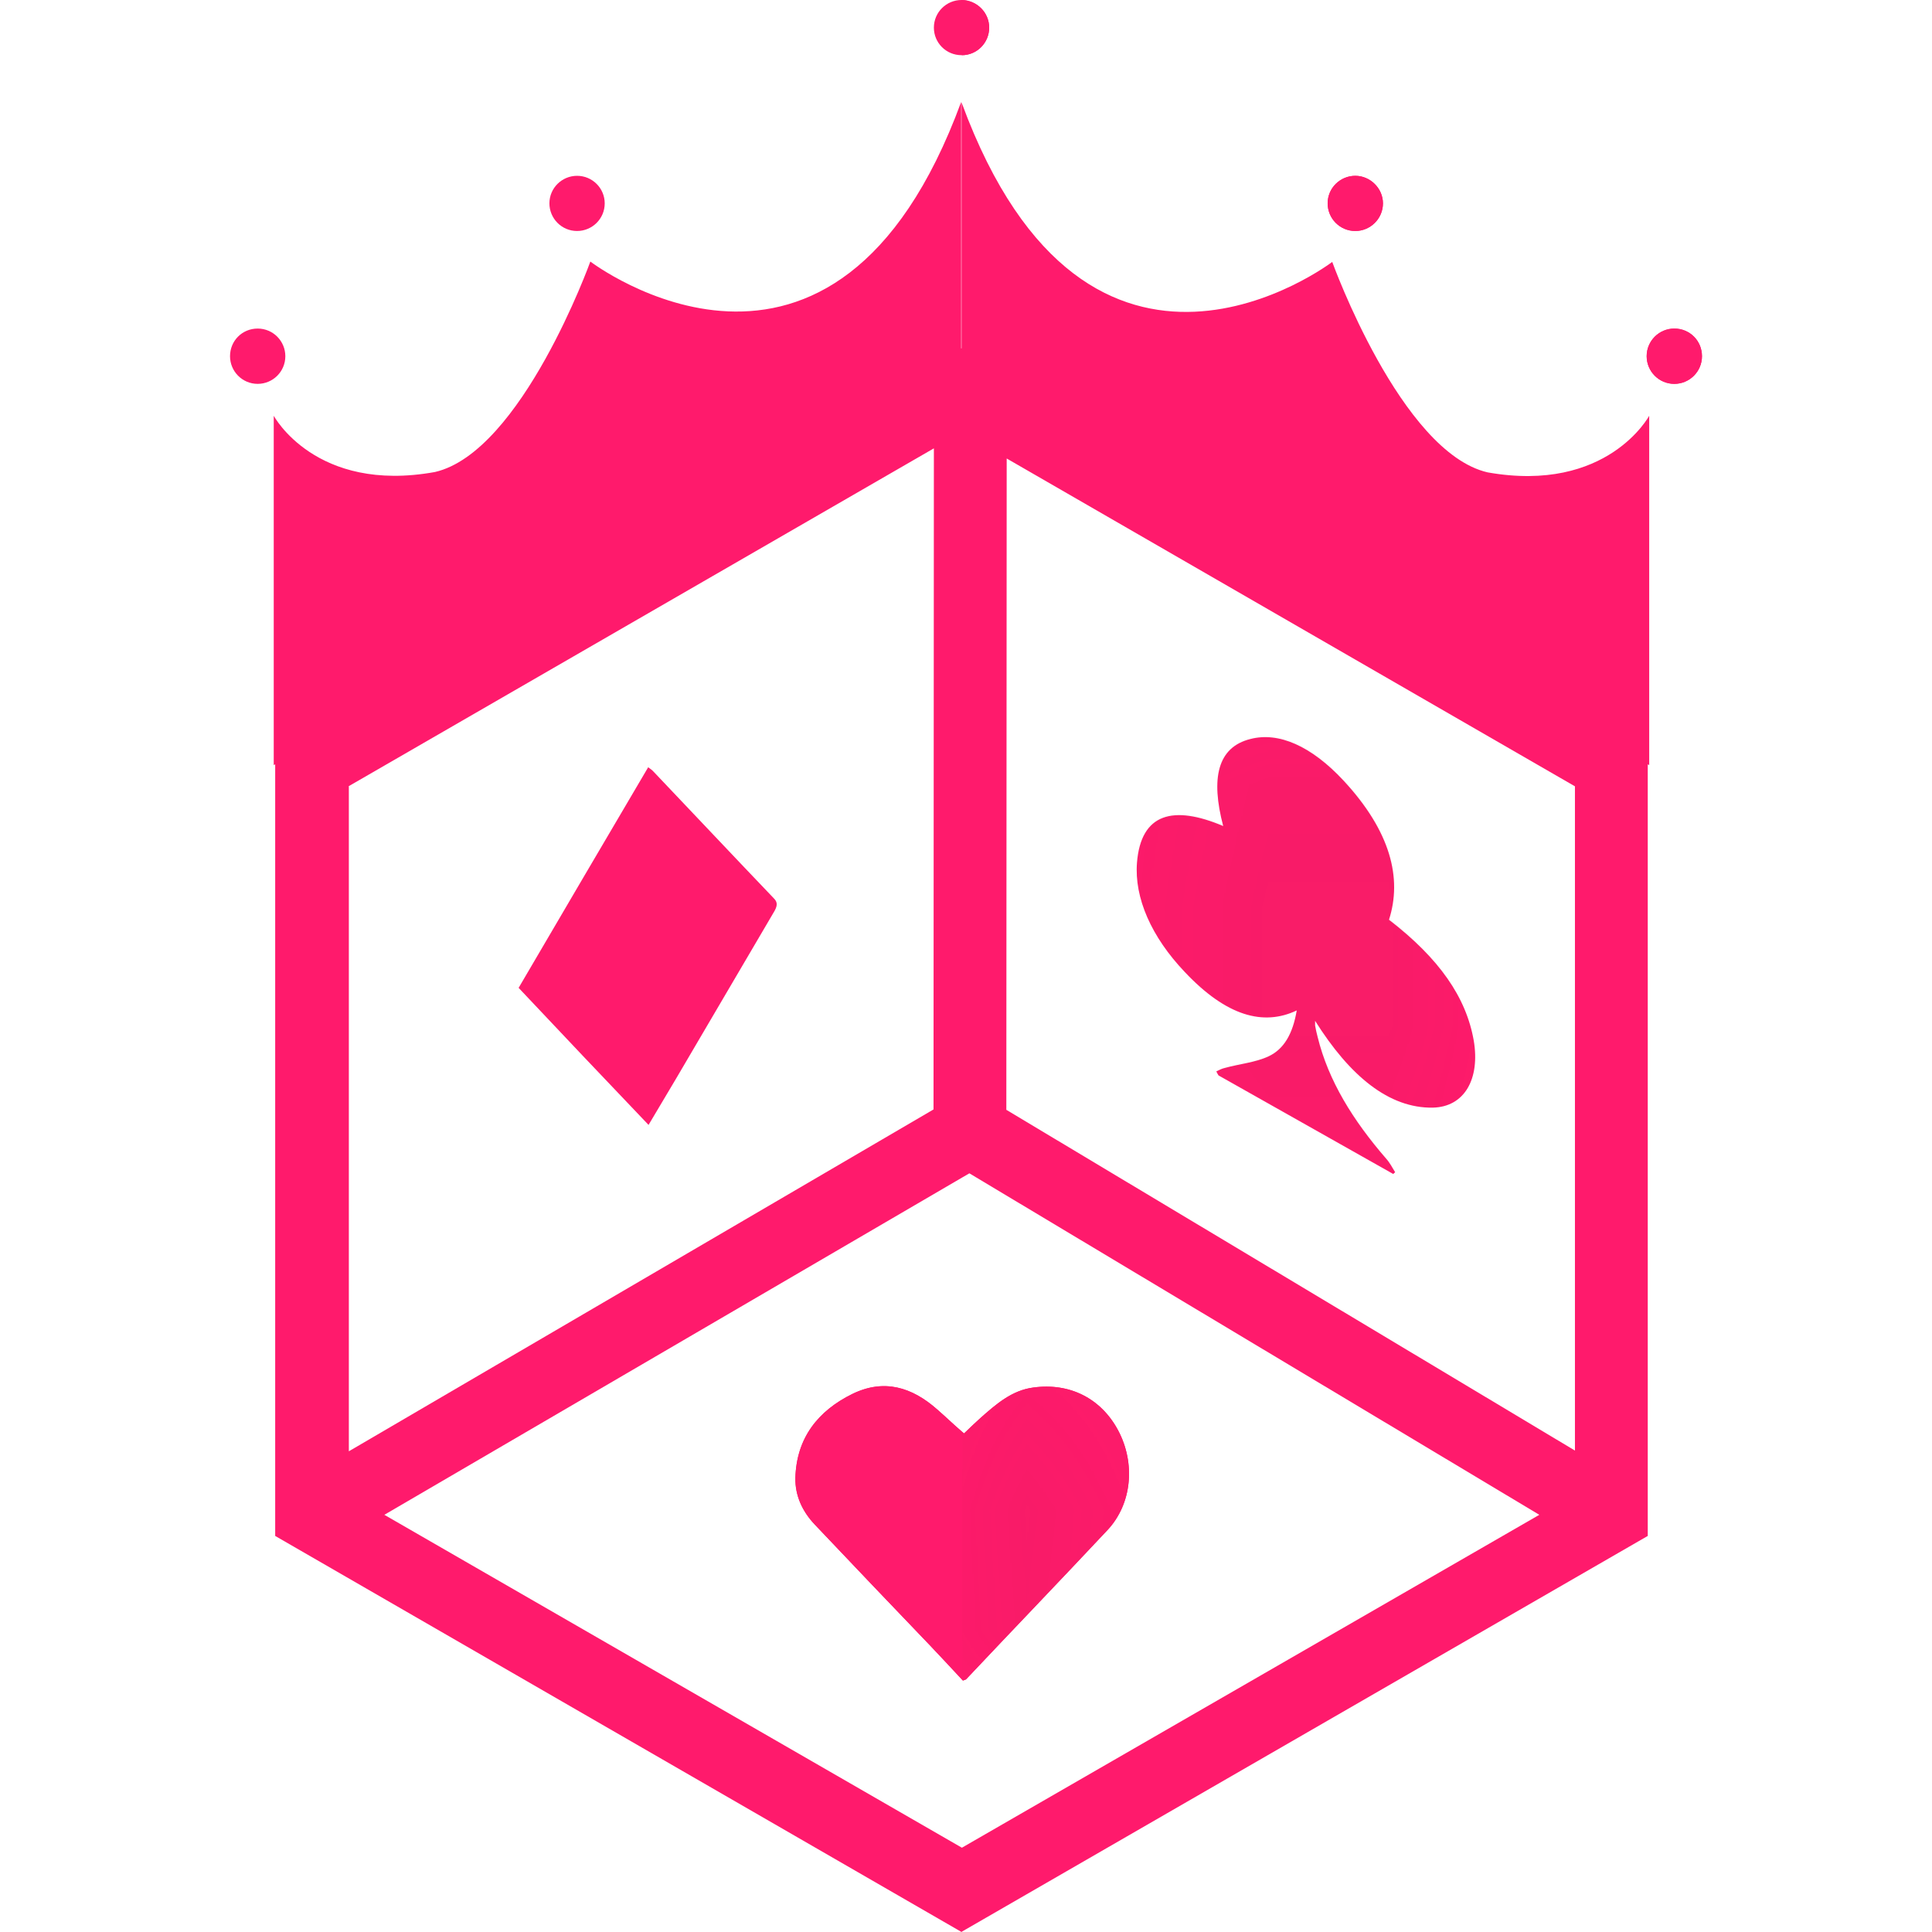 <svg width="16" height="16" viewBox="0 0 16 16" fill="none" xmlns="http://www.w3.org/2000/svg">
<path d="M12.32 3.912C11.601 3.746 11.033 2.169 11.033 2.169C11.033 2.169 9.018 3.707 7.966 0.856C7.966 0.853 7.963 0.85 7.963 0.847V2.885H7.96V0.844C6.908 3.707 4.889 2.166 4.889 2.166C4.889 2.166 4.321 3.743 3.602 3.909C2.612 4.088 2.267 3.443 2.267 3.443V6.336L2.279 6.33V12.72L7.963 16L7.966 15.997L13.646 12.72V6.33L13.658 6.336V3.443C13.658 3.443 13.313 4.088 12.32 3.912ZM2.886 6.512L7.734 3.713L7.731 9.188L2.889 12.019V6.512H2.886ZM7.966 15.302L3.183 12.545L7.966 9.753L8.028 9.717L12.748 12.545L7.966 15.302ZM13.043 12.013L8.334 9.191L8.337 3.797L13.043 6.512V12.013Z" fill="#FF1A6C"/>
<path d="M9.173 12.67C8.783 13.086 8.391 13.493 8.002 13.906C7.996 13.912 7.987 13.912 7.975 13.918C7.972 13.915 7.969 13.912 7.969 13.912C7.883 13.82 7.796 13.725 7.707 13.632C7.386 13.297 7.065 12.961 6.747 12.625C6.646 12.518 6.584 12.388 6.587 12.239C6.596 11.909 6.774 11.684 7.059 11.544C7.321 11.416 7.553 11.488 7.761 11.672C7.829 11.731 7.894 11.794 7.966 11.856C7.972 11.862 7.978 11.865 7.984 11.871C8.031 11.826 8.076 11.782 8.12 11.743C8.248 11.63 8.379 11.514 8.557 11.491C8.861 11.449 9.119 11.583 9.259 11.844C9.405 12.117 9.375 12.453 9.173 12.67Z" fill="#FF1A6C"/>
<path d="M8.192 0.229C8.192 0.354 8.091 0.457 7.966 0.457H7.963C7.835 0.457 7.734 0.354 7.734 0.229C7.734 0.101 7.838 0 7.963 0H7.966C8.091 0.003 8.192 0.104 8.192 0.229Z" fill="#FF1A6C"/>
<path d="M4.779 1.913C4.651 1.913 4.55 1.809 4.55 1.684C4.55 1.557 4.654 1.456 4.779 1.456C4.907 1.456 5.008 1.56 5.008 1.684C5.008 1.812 4.904 1.913 4.779 1.913Z" fill="#FF1A6C"/>
<path d="M2.134 2.721C2.262 2.721 2.363 2.825 2.363 2.95C2.363 3.078 2.259 3.179 2.134 3.179C2.006 3.179 1.905 3.075 1.905 2.95C1.905 2.822 2.006 2.721 2.134 2.721Z" fill="#FF1A6C"/>
<path d="M11.453 1.684C11.453 1.812 11.348 1.913 11.224 1.913C11.096 1.913 10.995 1.809 10.995 1.684C10.995 1.557 11.099 1.456 11.224 1.456C11.348 1.456 11.453 1.56 11.453 1.684Z" fill="#FF1A6C"/>
<path d="M14.095 2.95C14.095 3.078 13.991 3.179 13.866 3.179C13.738 3.179 13.637 3.075 13.637 2.95C13.637 2.822 13.741 2.721 13.866 2.721C13.994 2.721 14.095 2.822 14.095 2.95Z" fill="#FF1A6C"/>
<path d="M9.173 12.67C8.783 13.086 8.391 13.493 8.002 13.906C7.996 13.912 7.987 13.912 7.975 13.918C7.972 13.915 7.969 13.912 7.969 13.912C7.883 13.82 7.796 13.725 7.707 13.632C7.386 13.297 7.065 12.961 6.747 12.625C6.646 12.518 6.584 12.388 6.587 12.239C6.596 11.909 6.774 11.684 7.059 11.544C7.321 11.416 7.553 11.488 7.761 11.672C7.829 11.731 7.894 11.794 7.966 11.856C7.972 11.862 7.978 11.865 7.984 11.871C8.031 11.826 8.076 11.782 8.12 11.743C8.248 11.63 8.379 11.514 8.557 11.491C8.861 11.449 9.119 11.583 9.259 11.844C9.405 12.117 9.375 12.453 9.173 12.67Z" fill="#FF1A6C"/>
<path d="M11.866 9.173C11.503 9.179 11.179 8.912 10.891 8.454C10.891 8.475 10.891 8.484 10.891 8.493C10.897 8.526 10.903 8.555 10.912 8.588C11.001 8.951 11.206 9.28 11.479 9.595C11.509 9.628 11.53 9.669 11.554 9.708C11.548 9.714 11.542 9.717 11.539 9.723C11.057 9.45 10.573 9.179 10.091 8.906C10.085 8.897 10.079 8.885 10.073 8.873C10.097 8.861 10.118 8.85 10.145 8.844C10.264 8.811 10.397 8.799 10.504 8.749C10.635 8.689 10.707 8.558 10.739 8.368C10.463 8.499 10.157 8.416 9.812 8.05C9.535 7.759 9.393 7.436 9.416 7.144C9.449 6.734 9.717 6.666 10.13 6.841C10.026 6.446 10.082 6.188 10.356 6.12C10.588 6.06 10.858 6.176 11.126 6.464C11.518 6.886 11.613 7.275 11.503 7.617C11.919 7.938 12.142 8.258 12.205 8.618C12.258 8.933 12.13 9.167 11.866 9.173Z" fill="#FF1A6C"/>
<path d="M4.295 8.181C4.651 8.559 5.008 8.936 5.371 9.316C5.451 9.182 5.522 9.061 5.597 8.936C5.867 8.478 6.135 8.018 6.405 7.56C6.438 7.507 6.444 7.474 6.408 7.439C6.075 7.091 5.745 6.74 5.412 6.39C5.401 6.378 5.389 6.369 5.368 6.354C5.008 6.966 4.651 7.572 4.295 8.181Z" fill="#FF1A6C"/>
<path d="M8.192 0.229C8.192 0.354 8.091 0.457 7.966 0.457V0C8.091 0.003 8.192 0.104 8.192 0.229Z" fill="#FF1A6C"/>
<path d="M11.453 1.684C11.453 1.812 11.348 1.913 11.224 1.913C11.096 1.913 10.995 1.809 10.995 1.684C10.995 1.557 11.099 1.456 11.224 1.456C11.348 1.456 11.453 1.56 11.453 1.684Z" fill="#FF1A6C"/>
<g opacity="0.2">
<mask id="mask0_2979_1890" style="mask-type:luminance" maskUnits="userSpaceOnUse" x="7" y="11" width="3" height="3">
<g opacity="0.2">
<path d="M9.348 11.479H7.966V13.918H9.348V11.479Z" fill="white"/>
</g>
</mask>
<g mask="url(#mask0_2979_1890)">
<path d="M7.975 13.917C7.972 13.914 7.969 13.911 7.969 13.911V11.856C7.975 11.862 7.981 11.864 7.984 11.87C8.031 11.826 8.076 11.784 8.12 11.743C8.248 11.63 8.379 11.514 8.557 11.49C8.86 11.449 9.119 11.582 9.259 11.844C9.407 12.12 9.378 12.459 9.176 12.672C8.789 13.085 8.394 13.495 8.004 13.908C7.995 13.908 7.987 13.911 7.975 13.917Z" fill="#5B4009"/>
</g>
</g>
<g opacity="0.2">
<mask id="mask1_2979_1890" style="mask-type:luminance" maskUnits="userSpaceOnUse" x="9" y="6" width="4" height="4">
<g opacity="0.2">
<path d="M12.214 6.096H9.414V9.717H12.214V6.096Z" fill="white"/>
</g>
</mask>
<g mask="url(#mask1_2979_1890)">
<path d="M9.812 8.042C9.536 7.751 9.393 7.43 9.417 7.136C9.449 6.726 9.717 6.657 10.13 6.833C10.026 6.437 10.082 6.179 10.356 6.111C10.588 6.051 10.858 6.167 11.126 6.455C11.518 6.877 11.613 7.266 11.503 7.608C11.919 7.929 12.142 8.25 12.205 8.609C12.261 8.933 12.133 9.168 11.869 9.17C11.506 9.176 11.182 8.909 10.894 8.452C10.894 8.472 10.894 8.481 10.894 8.49C10.9 8.523 10.906 8.553 10.915 8.585C11.004 8.945 11.209 9.277 11.482 9.592C11.512 9.625 11.533 9.667 11.557 9.705C11.551 9.711 11.545 9.714 11.542 9.717C11.06 9.444 10.576 9.173 10.094 8.9C10.088 8.891 10.082 8.879 10.076 8.867C10.1 8.856 10.121 8.844 10.148 8.838C10.267 8.805 10.4 8.793 10.508 8.743C10.638 8.683 10.71 8.553 10.742 8.362C10.463 8.49 10.157 8.407 9.812 8.042Z" fill="#5B4009"/>
</g>
</g>
<path d="M14.095 2.95C14.095 3.078 13.991 3.179 13.866 3.179C13.738 3.179 13.637 3.075 13.637 2.95C13.637 2.822 13.741 2.721 13.866 2.721C13.994 2.721 14.095 2.822 14.095 2.95Z" fill="#FF1A6C"/>
</svg>
